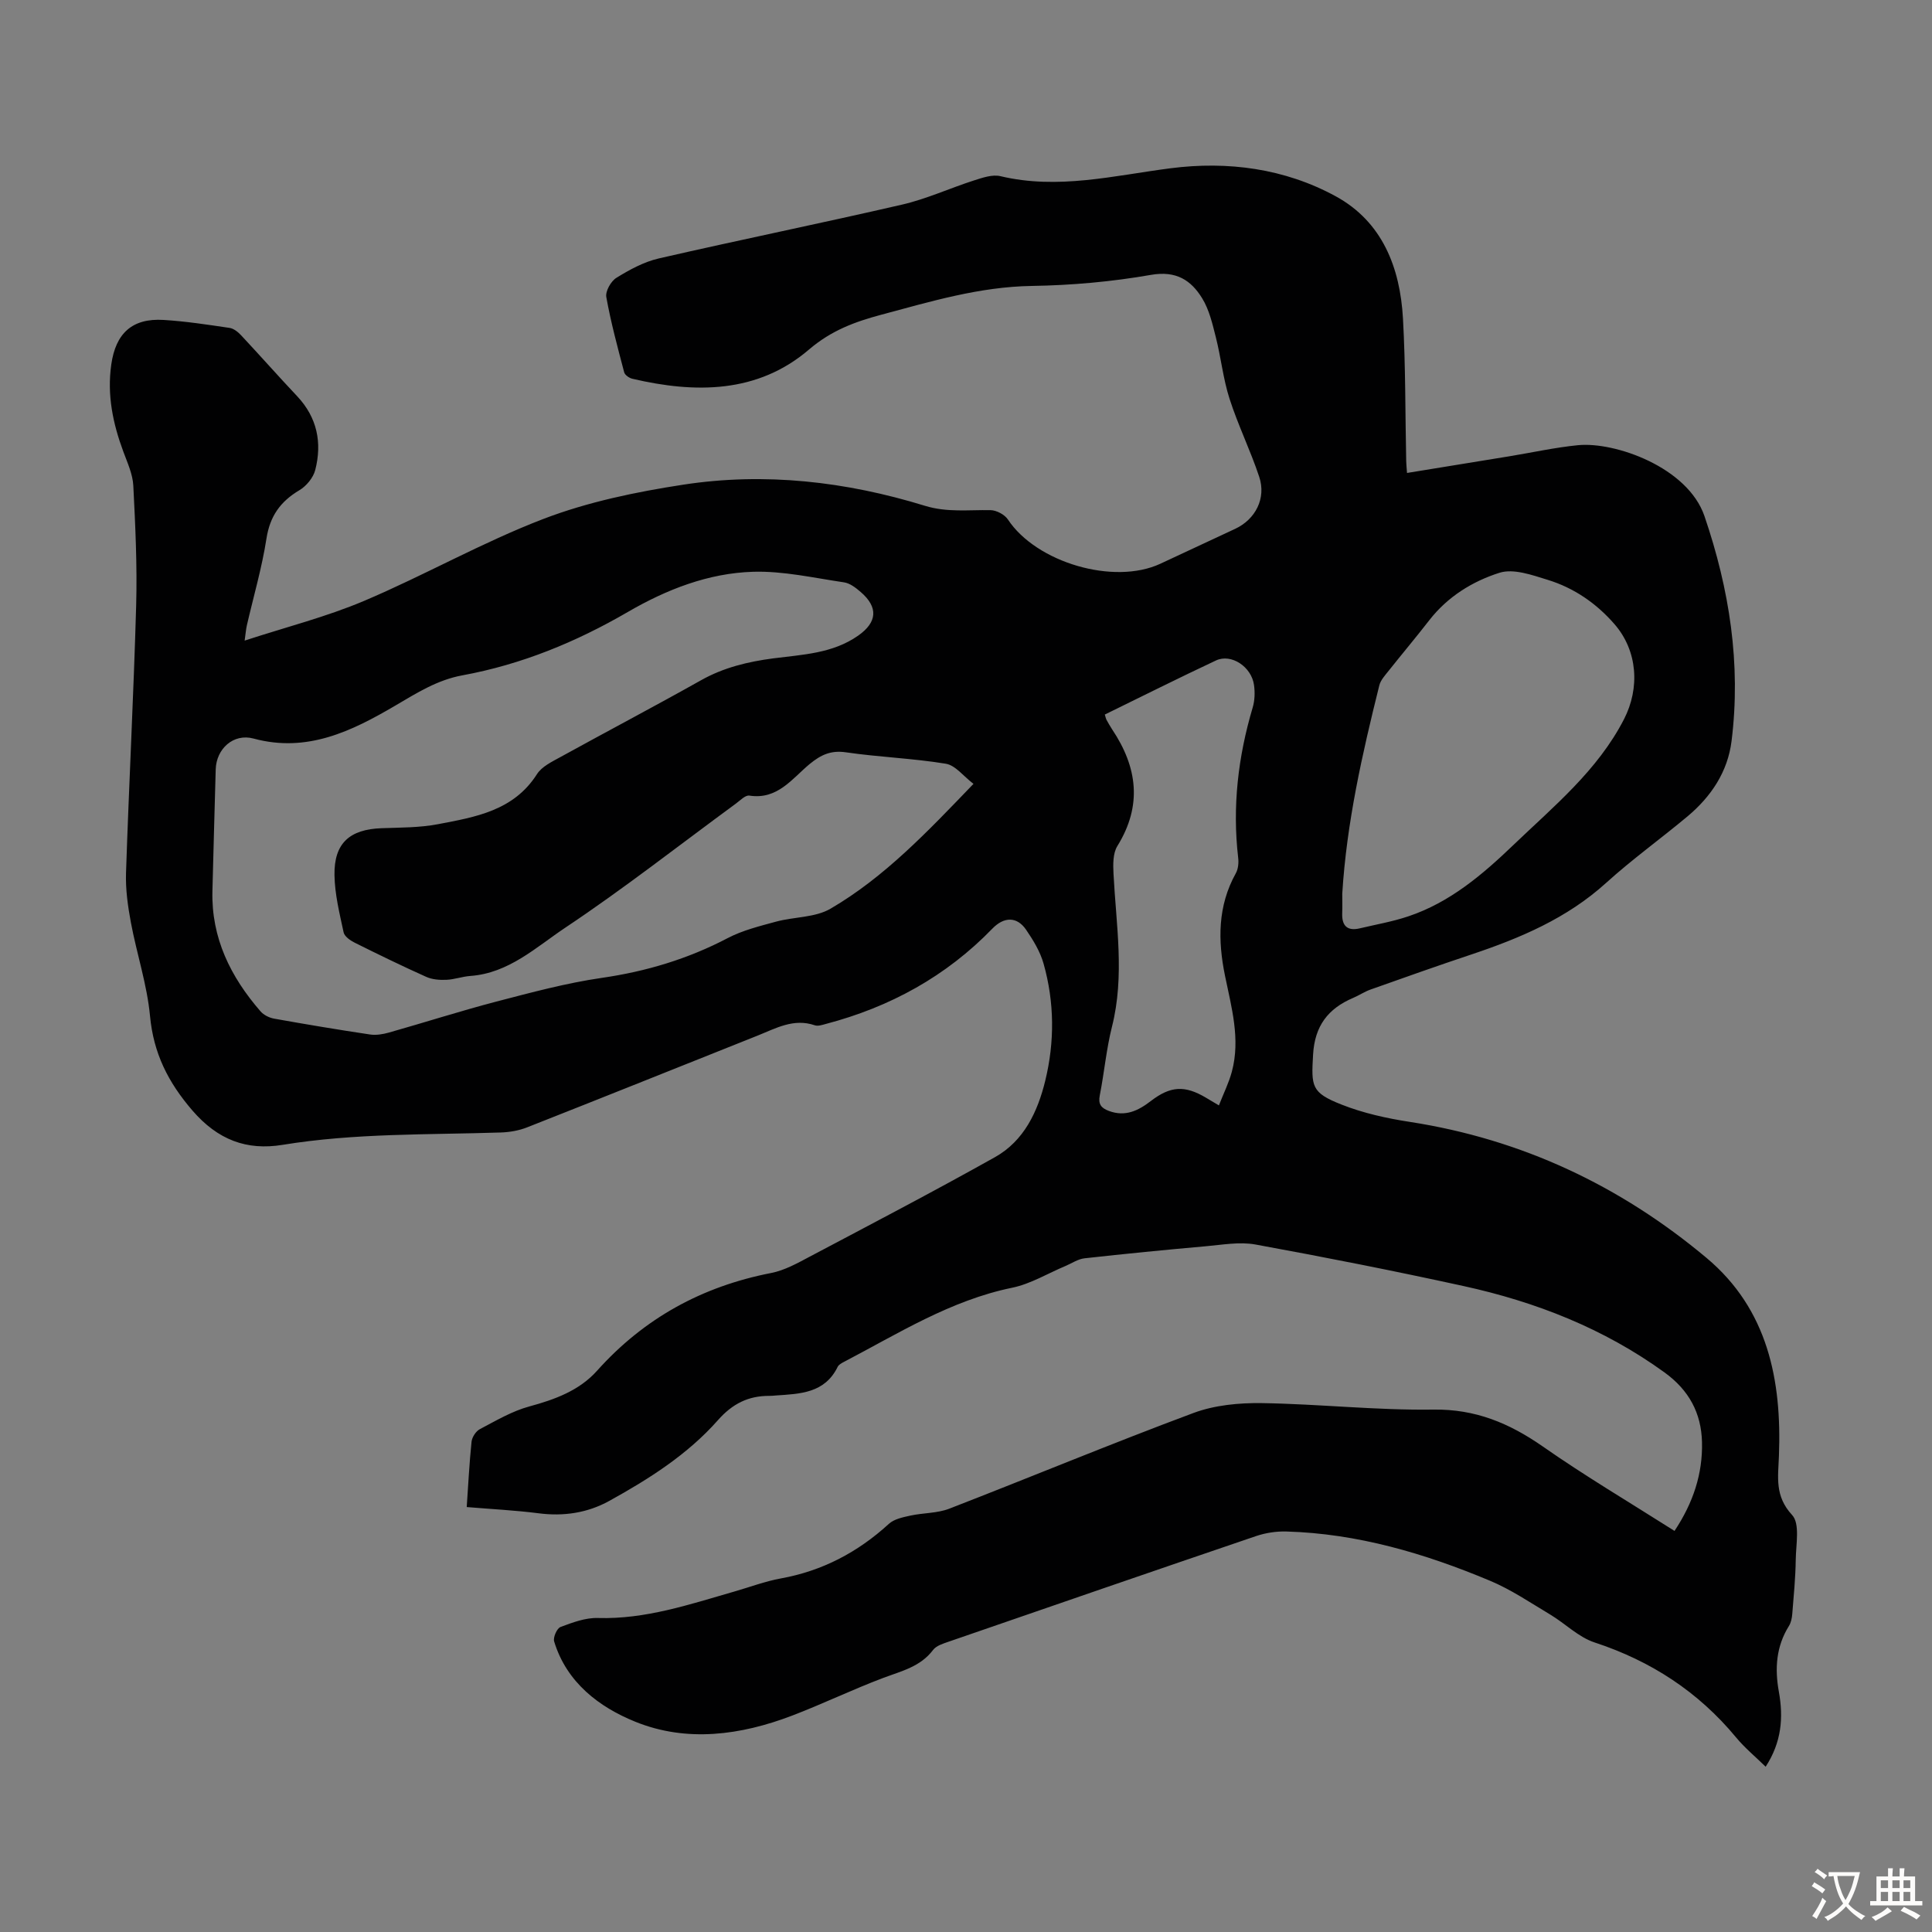 <svg enable-background="new 0 0 400 400" viewBox="0 0 400 400" xmlns="http://www.w3.org/2000/svg"><rect x="0" y="0" width="400" height="400" fill="#808080" stroke="none"/><path d="m346.69 316.96c3.89-5.85 5.85-11.87 5.69-18.39-.15-6-2.67-10.74-7.77-14.43-12.57-9.1-26.63-14.6-41.61-17.88-14.3-3.13-28.67-5.97-43.08-8.6-3.31-.6-6.9.07-10.34.37-8.36.74-16.71 1.56-25.05 2.49-1.34.15-2.6 1.02-3.89 1.57-3.69 1.54-7.24 3.73-11.08 4.52-12.77 2.62-23.57 9.47-34.84 15.36-.48.25-1.07.57-1.29 1.02-2.67 5.47-7.78 5.59-12.8 5.93-.45.03-.89.09-1.34.08-4.36-.02-7.65 1.63-10.65 5.03-6.28 7.11-14.28 12.18-22.52 16.73-4.5 2.48-9.42 3.22-14.61 2.55-4.84-.62-9.73-.86-14.88-1.29.31-4.46.53-9.01 1-13.53.1-.94.9-2.17 1.72-2.6 3.33-1.75 6.66-3.73 10.24-4.7 5.31-1.44 10.35-3.29 14.03-7.4 9.74-10.88 21.76-17.45 36.04-20.23 2.77-.54 5.42-2.02 7.96-3.37 12.84-6.79 25.72-13.52 38.39-20.62 6.01-3.37 8.84-9.43 10.4-15.83 1.96-8.04 1.91-16.23-.35-24.23-.7-2.49-2.14-4.86-3.62-7.02-1.9-2.78-4.58-2.7-6.96-.25-9.58 9.9-21.21 16.26-34.47 19.75-.75.2-1.64.51-2.3.29-4.39-1.51-8.07.62-11.88 2.14-15.88 6.33-31.74 12.7-47.65 18.97-1.71.68-3.65 1.02-5.5 1.08-15.08.49-30.2.11-45.19 2.56-7.42 1.21-13.4-1.02-18.67-7.13-5.05-5.87-8.03-11.84-8.76-19.54-.61-6.52-2.75-12.88-3.96-19.36-.63-3.37-1.12-6.85-1.01-10.26.61-18.46 1.58-36.9 2.1-55.36.23-8.27-.17-16.56-.59-24.83-.12-2.37-1.21-4.73-2.06-7.03-2.17-5.85-3.4-11.73-2.5-18.06.91-6.39 4.27-9.63 10.85-9.22 4.57.28 9.12.98 13.65 1.65.87.13 1.77.87 2.41 1.56 3.9 4.17 7.68 8.45 11.59 12.6 4.14 4.41 5.17 9.62 3.73 15.25-.41 1.61-1.85 3.35-3.31 4.21-3.91 2.33-6.07 5.35-6.79 9.98-.94 6.06-2.68 11.99-4.06 17.98-.19.84-.25 1.71-.46 3.16 8.56-2.8 16.91-4.91 24.75-8.23 12.54-5.32 24.48-12.13 37.18-16.99 9.19-3.51 19.09-5.56 28.86-7.06 16.93-2.6 33.72-.66 50.06 4.37 4.58 1.41 9.03.82 13.57.9 1.24.02 2.93.91 3.61 1.94 5.89 8.9 21.9 13.64 31.55 9.16 5.17-2.4 10.33-4.82 15.5-7.23 4.19-1.96 6.46-6.31 4.98-10.76-1.81-5.47-4.39-10.69-6.15-16.18-1.32-4.1-1.76-8.48-2.82-12.67-.7-2.77-1.37-5.72-2.83-8.1-2.31-3.78-5.41-5.78-10.62-4.87-8.12 1.42-16.43 2.16-24.67 2.29-10.81.17-20.92 3.22-31.16 5.96-5.45 1.46-10.33 3.24-14.97 7.21-10.63 9.1-23.53 9.1-36.56 6.05-.65-.15-1.55-.77-1.7-1.34-1.36-5.16-2.76-10.33-3.7-15.57-.22-1.21.95-3.29 2.09-3.99 2.72-1.68 5.68-3.3 8.76-4.01 16.77-3.85 33.63-7.28 50.39-11.15 5.07-1.17 9.89-3.4 14.87-5 1.76-.56 3.81-1.28 5.47-.89 11.94 2.85 23.5-.12 35.22-1.63 11.89-1.53 23.65.04 34.2 5.79 9.67 5.27 13.35 14.78 13.94 25.32.55 9.83.46 19.69.67 29.54.01.66.09 1.31.17 2.43 7.17-1.17 14.18-2.31 21.18-3.45 4.75-.78 9.46-1.83 14.24-2.3 7.63-.74 22.71 4.55 26.17 14.71 5.16 15.12 7.59 30.6 5.6 46.55-.79 6.35-4.22 11.48-9.08 15.56-5.58 4.67-11.52 8.93-16.9 13.81-8.1 7.34-17.78 11.43-27.91 14.82-6.99 2.33-13.93 4.8-20.87 7.26-1.26.45-2.39 1.22-3.62 1.74-5.18 2.21-7.92 5.8-8.26 11.71-.38 6.6-.41 7.87 5.84 10.34 4.51 1.79 9.4 2.87 14.22 3.61 23.15 3.59 43.55 13.21 61.39 28.15 12.71 10.64 15.6 25.34 15 40.97-.17 4.48-.9 8.34 2.73 12.27 1.66 1.79.79 6.09.75 9.24-.05 3.75-.42 7.5-.72 11.24-.07.85-.25 1.79-.69 2.49-2.66 4.25-2.95 8.83-2.09 13.59.97 5.35.58 10.46-2.73 15.55-2.11-2.07-4.33-3.89-6.12-6.06-7.84-9.47-17.62-15.83-29.3-19.67-3.33-1.09-6.07-3.91-9.18-5.77-4.1-2.45-8.12-5.19-12.51-7.02-13.47-5.64-27.39-9.76-42.14-10.18-2.07-.06-4.27.28-6.23.94-21.26 7.23-42.49 14.56-63.72 21.89-1.13.39-2.52.82-3.18 1.7-2.63 3.48-6.53 4.36-10.3 5.78-6.37 2.4-12.52 5.38-18.88 7.81-10.65 4.07-21.82 5.58-32.46 1.27-7.45-3.01-14.23-8.11-16.81-16.63-.25-.83.57-2.71 1.32-2.99 2.48-.93 5.16-1.94 7.73-1.86 9.85.29 18.96-2.81 28.19-5.46 3.22-.92 6.39-2.13 9.68-2.73 8.62-1.56 15.96-5.43 22.39-11.31 1.09-1 2.9-1.36 4.44-1.7 2.66-.58 5.56-.47 8.05-1.43 16.88-6.54 33.61-13.5 50.57-19.82 4.38-1.63 9.44-2.11 14.16-2.04 11.85.18 23.69 1.51 35.52 1.34 8.68-.12 15.65 2.79 22.54 7.57 8.78 6.14 18.02 11.61 27.37 17.55zm-145.14-154.67c-2.07-1.57-3.74-3.85-5.74-4.17-6.83-1.12-13.8-1.36-20.66-2.36-3.13-.46-5.19.52-7.49 2.4-3.66 3.02-6.66 7.47-12.52 6.56-.83-.13-1.91 1.02-2.8 1.67-11.73 8.6-23.19 17.6-35.28 25.66-6.06 4.04-11.72 9.44-19.68 10.01-1.66.12-3.3.73-4.96.8-1.39.06-2.93-.05-4.17-.61-5-2.24-9.92-4.64-14.82-7.08-.92-.46-2.11-1.29-2.29-2.14-.84-3.92-1.83-7.89-1.89-11.86-.1-6.6 3.14-9.46 9.75-9.7 3.9-.14 7.87-.1 11.68-.83 7.75-1.48 15.67-2.78 20.5-10.37 1-1.57 3.09-2.56 4.83-3.52 9.69-5.34 19.48-10.49 29.13-15.91 4.69-2.64 9.7-3.84 14.94-4.53 6.07-.79 12.3-.99 17.61-4.72 3.92-2.76 4.2-5.85.5-9.03-1-.86-2.21-1.81-3.44-1.99-6.26-.92-12.59-2.38-18.84-2.19-9.27.28-17.94 3.68-25.94 8.33-10.72 6.23-22.02 10.87-34.23 13.11-5.2.95-9.44 3.65-13.9 6.27-8.98 5.27-18.25 9.83-29.34 6.82-4.16-1.13-7.72 2.11-7.84 6.39-.23 8.39-.47 16.78-.68 25.16-.25 9.73 3.76 17.79 9.96 24.93.66.76 1.81 1.33 2.82 1.51 6.6 1.18 13.22 2.29 19.85 3.28 1.26.19 2.67-.05 3.92-.4 7.42-2.1 14.77-4.46 22.22-6.41 7.22-1.88 14.47-3.84 21.84-4.91 9.2-1.33 17.83-3.92 26.06-8.23 3.09-1.62 6.61-2.48 10.01-3.41 3.75-1.02 8.11-.82 11.3-2.69 11.18-6.53 20.05-15.92 29.59-25.84zm76.35 22.75c0 1.34.04 2.68-.01 4.02-.1 2.61 1.03 3.76 3.66 3.14 3.36-.8 6.79-1.39 10.05-2.49 8.59-2.88 15.34-8.63 21.73-14.76 8.36-8.02 17.43-15.41 22.9-26.04 3.32-6.46 2.84-14.16-1.97-19.69-3.74-4.3-8.37-7.49-13.79-9.16-3.24-1-7.12-2.4-10.03-1.47-5.58 1.77-10.73 4.95-14.51 9.81-2.74 3.53-5.62 6.95-8.4 10.45-.75.95-1.68 1.94-1.96 3.06-3.54 14.2-6.77 28.47-7.67 43.13zm-49.16-37.1c.19.62.22.85.32 1.04.38.68.76 1.37 1.19 2.02 5.24 7.83 6.29 15.76 1.09 24.16-.94 1.51-.9 3.83-.8 5.75.54 10.56 2.35 21.1-.32 31.67-1.17 4.64-1.59 9.47-2.52 14.19-.36 1.83.26 2.63 1.89 3.24 3.39 1.26 6.07-.05 8.67-2.05 4.07-3.13 7.03-3.29 11.39-.71.75.44 1.5.89 2.71 1.61.97-2.49 2.07-4.68 2.69-7.01 1.8-6.75-.09-13.29-1.43-19.85-1.49-7.28-1.53-14.42 2.24-21.19.5-.9.62-2.17.49-3.22-1.23-10.6-.02-20.93 3.01-31.12.43-1.45.48-3.13.27-4.64-.52-3.79-4.72-6.57-7.87-5.09-7.67 3.6-15.25 7.4-23.02 11.2z" fill="#010102"/><g fill="#fcfbfa"><path d="m377.9 391.2c-.2.3-.4.5-.6.8-.7-.6-1.4-1-2.2-1.5.2-.3.4-.5.5-.8.6.4 1.4.8 2.3 1.5zm-1.8 6.1c-.2-.2-.5-.4-.9-.6.4-.6.8-1.2 1.2-1.9s.7-1.3.9-1.9c.3.3.5.5.8.7-.7 1.3-1.4 2.6-2 3.7zm2.2-9c-.3.3-.5.5-.6.8-.6-.6-1.3-1.1-2-1.5.3-.3.5-.5.6-.7.6.5 1.3.9 2 1.4zm.3.2v-.9h2 4.5c-.3 1.3-.6 2.5-1 3.6s-.9 2.1-1.4 3c.4.5 1 1 1.6 1.4s1.2.8 1.9 1.1c-.3.2-.5.4-.8.8-.4-.3-1-.7-1.6-1.2s-1.2-1.1-1.6-1.6c-.5.6-1.1 1.1-1.7 1.6s-1.4.9-2.1 1.4c-.1-.3-.3-.5-.7-.8.6-.2 1.2-.5 1.9-1s1.4-1.1 2-1.8c-.5-.8-.9-1.6-1.2-2.5s-.6-2-.8-3.2c-.4.1-.7.1-1 .1zm2.5 2.7c.3 1 .7 1.7 1 2.2.3-.5.6-1.1 1-2s.6-1.9.9-3h-3.2-.4c.1.9.3 1.8.7 2.8z"/><path d="m396.5 388.5v1.5 3.6h1.5v.9c-.4 0-1 0-1.7 0h-7.9c-.5 0-.9 0-1.2 0v-.9h1.3v-3.5c0-.7 0-1.2 0-1.6h2.4c0-.8 0-1.4 0-1.7h1c0 .3-.1.8-.1 1.7h1.5c0-.8 0-1.4 0-1.7h1c0 .3-.1.9-.1 1.7zm-8.2 9.2c-.2-.3-.5-.5-.8-.8.8-.3 1.4-.6 1.9-.9s1-.7 1.4-1.1c.3.3.6.5.9.8-1.6 1-2.8 1.6-3.4 2zm2.6-6.8v-1.6h-1.5v1.6zm0 2.7v-1.9h-1.5v1.9zm2.4-2.7v-1.6h-1.5v1.6zm0 2.7v-1.9h-1.5v1.9zm.2 2 .7-.8c.4.2.9.5 1.6.8s1.3.7 1.8 1c-.3.3-.5.5-.8.8-.4-.3-1.5-1-3.3-1.8zm2-4.7v-1.6h-1.4v1.6zm0 2.7v-1.9h-1.4v1.9z"/></g></svg>